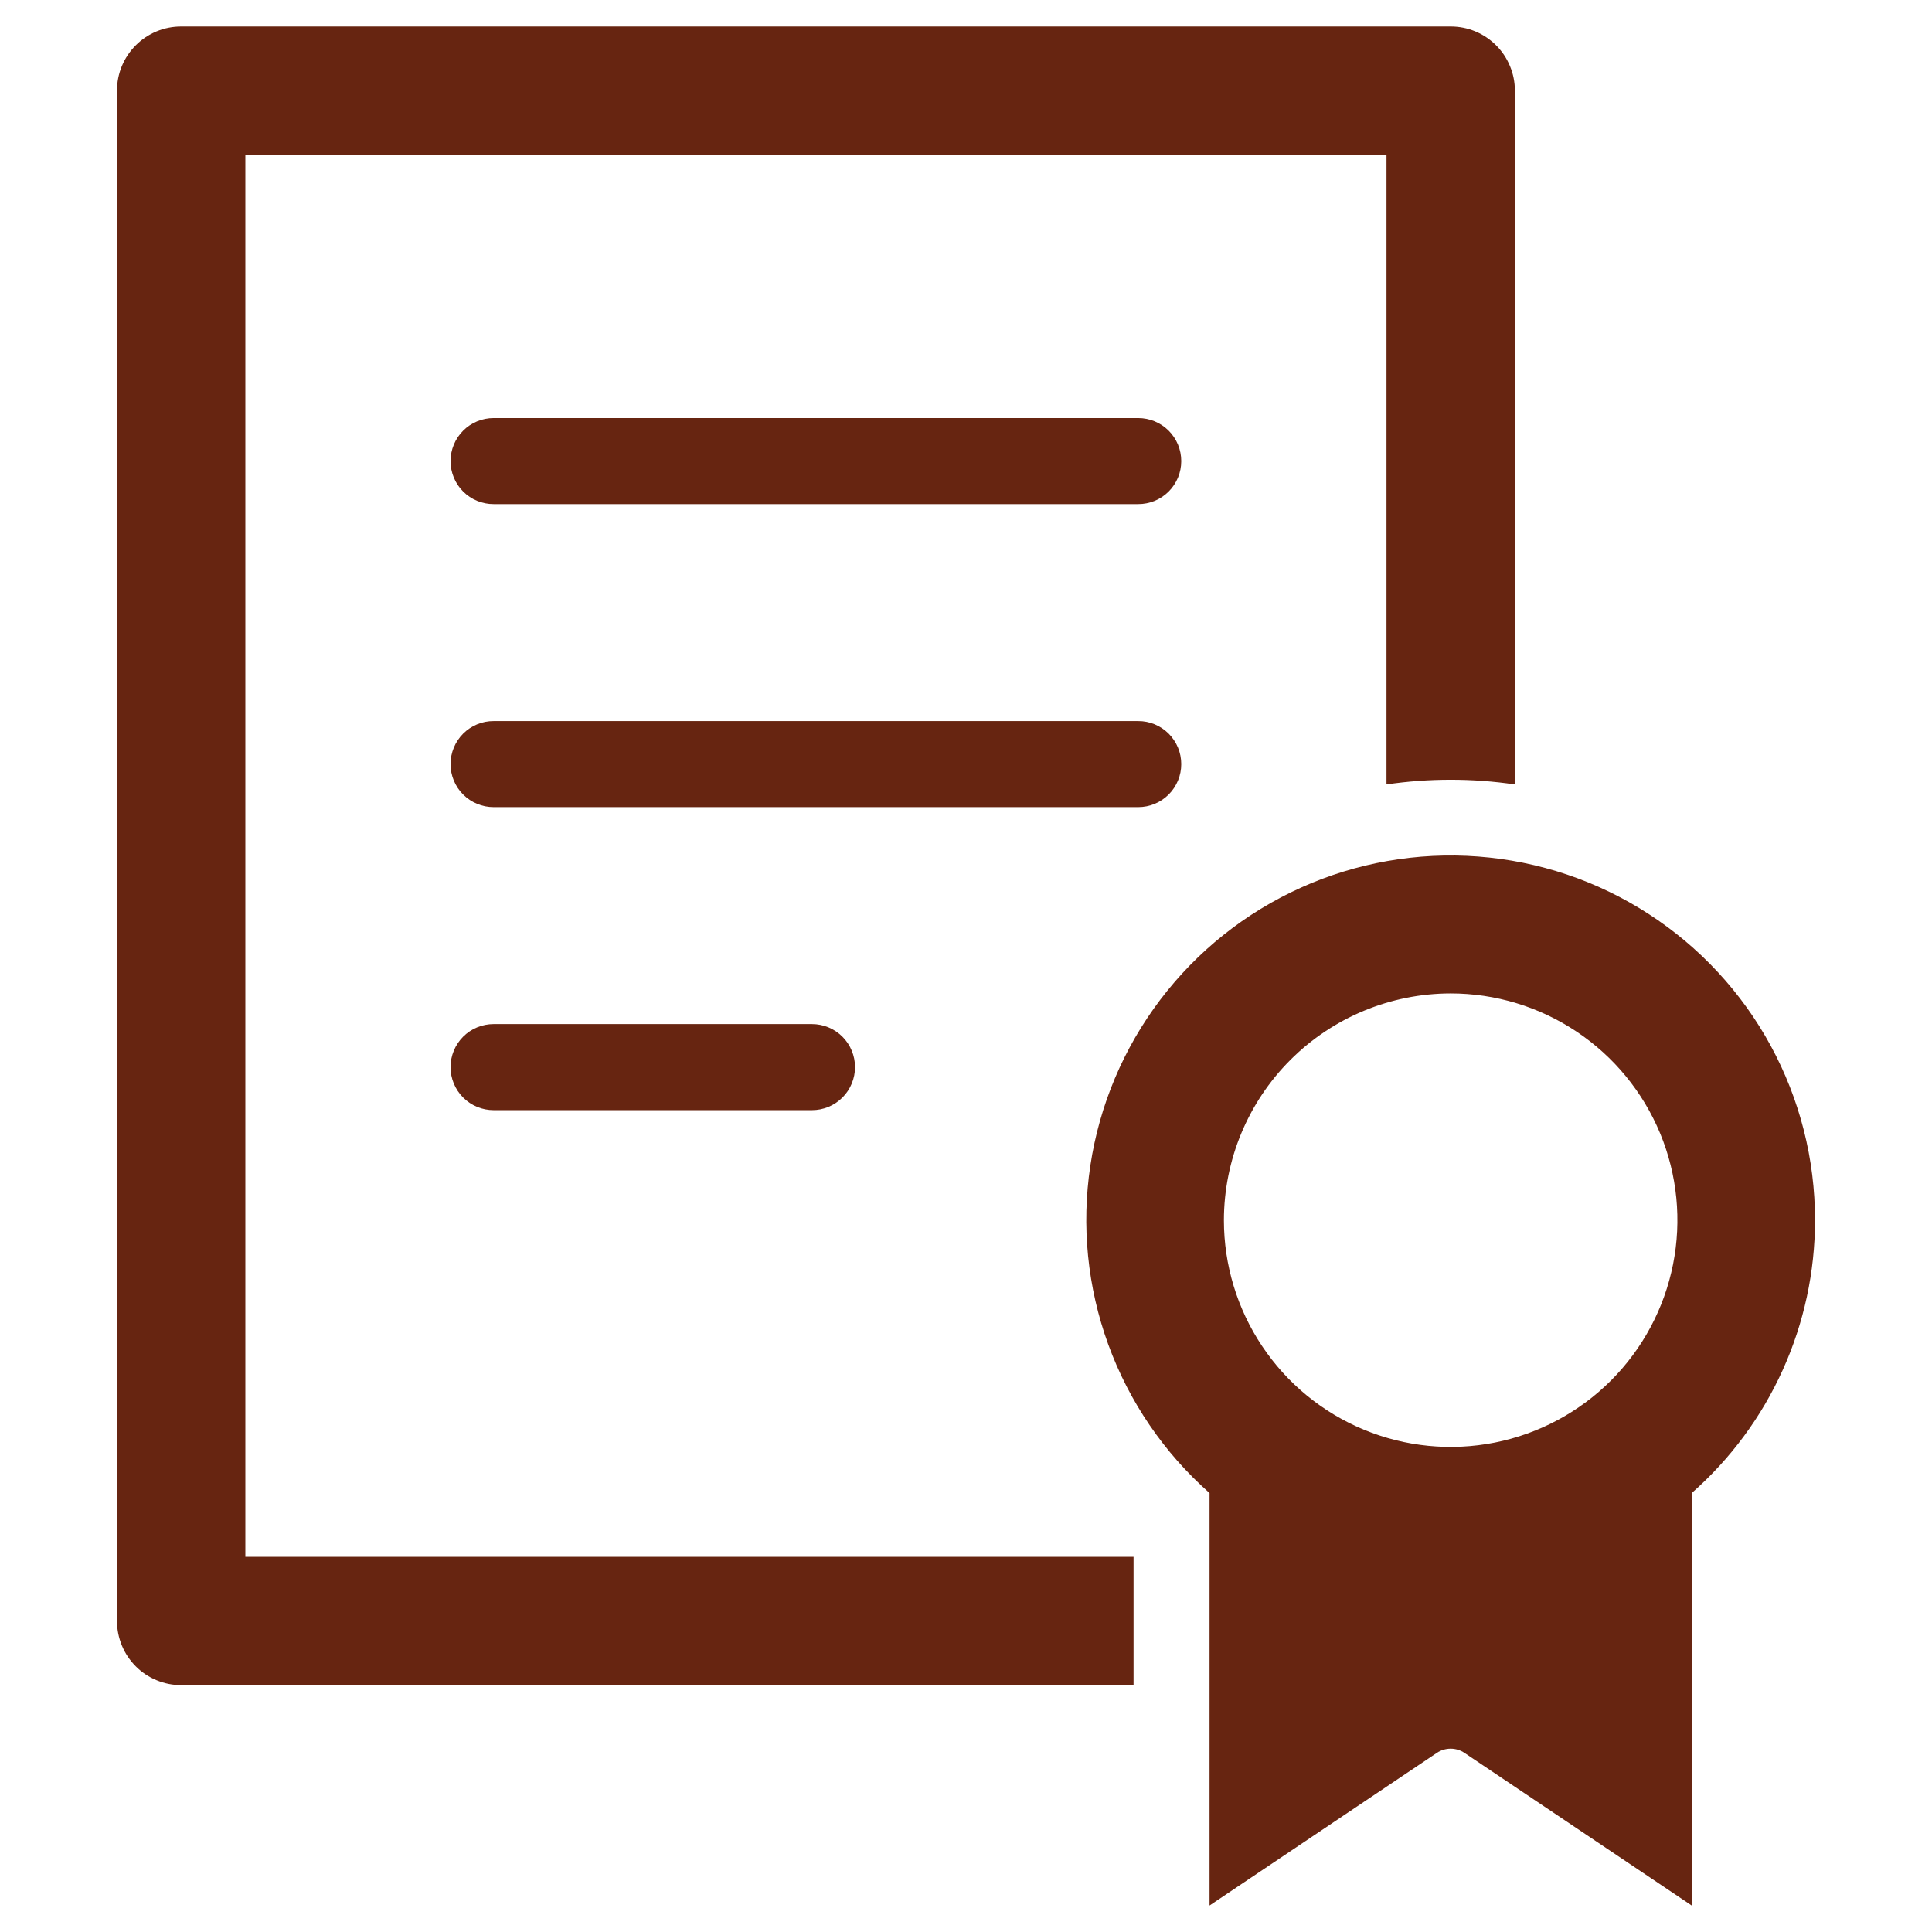 <svg xmlns="http://www.w3.org/2000/svg" width="51" height="51" viewBox="0 0 51 51" fill="none"><path d="M47.912 32.21C47.913 30.602 47.512 29.02 46.744 27.607C45.977 26.195 44.867 24.998 43.517 24.125C42.168 23.251 40.62 22.731 39.018 22.61C37.415 22.489 35.807 22.771 34.341 23.432C32.876 24.092 31.599 25.11 30.628 26.391C29.657 27.672 29.023 29.176 28.783 30.765C28.543 32.355 28.705 33.979 29.255 35.49C29.805 37.001 30.724 38.349 31.929 39.413V50.301L37.929 46.272C38.037 46.199 38.164 46.161 38.294 46.161C38.423 46.161 38.55 46.199 38.658 46.272L44.657 50.301V39.413C45.681 38.512 46.5 37.404 47.061 36.162C47.622 34.92 47.912 33.572 47.912 32.21ZM38.294 26.224C39.477 26.224 40.635 26.575 41.619 27.233C42.603 27.89 43.37 28.825 43.824 29.919C44.277 31.013 44.395 32.216 44.164 33.377C43.933 34.538 43.363 35.605 42.526 36.442C41.689 37.279 40.622 37.849 39.461 38.08C38.3 38.311 37.097 38.193 36.003 37.74C34.909 37.287 33.974 36.519 33.317 35.535C32.659 34.551 32.308 33.393 32.308 32.21C32.31 30.623 32.941 29.101 34.063 27.979C35.185 26.857 36.707 26.226 38.294 26.224Z" fill="#672511"></path><path d="M30.045 11.036H13.031C12.882 11.036 12.734 11.065 12.596 11.122C12.458 11.179 12.332 11.262 12.227 11.368C12.121 11.473 12.037 11.599 11.98 11.737C11.923 11.875 11.893 12.023 11.893 12.172C11.893 12.321 11.923 12.469 11.98 12.607C12.037 12.745 12.121 12.87 12.227 12.976C12.332 13.081 12.458 13.165 12.596 13.222C12.734 13.278 12.882 13.308 13.031 13.307H30.045C30.194 13.308 30.342 13.278 30.48 13.222C30.618 13.165 30.743 13.081 30.849 12.976C30.955 12.87 31.038 12.745 31.096 12.607C31.153 12.469 31.182 12.321 31.182 12.172C31.182 12.023 31.153 11.875 31.096 11.737C31.038 11.599 30.955 11.473 30.849 11.368C30.743 11.262 30.618 11.179 30.48 11.122C30.342 11.065 30.194 11.036 30.045 11.036Z" fill="#672511"></path><path d="M30.045 19.035H13.031C12.882 19.034 12.734 19.063 12.596 19.12C12.458 19.177 12.332 19.261 12.227 19.366C12.121 19.472 12.037 19.597 11.98 19.735C11.923 19.873 11.893 20.021 11.893 20.17C11.893 20.32 11.923 20.467 11.98 20.605C12.037 20.743 12.121 20.869 12.227 20.974C12.332 21.079 12.458 21.163 12.596 21.22C12.734 21.277 12.882 21.306 13.031 21.306H30.045C30.194 21.306 30.342 21.277 30.48 21.22C30.618 21.163 30.743 21.079 30.849 20.974C30.955 20.869 31.038 20.743 31.096 20.605C31.153 20.467 31.182 20.32 31.182 20.17C31.182 20.021 31.153 19.873 31.096 19.735C31.038 19.597 30.955 19.472 30.849 19.366C30.743 19.261 30.618 19.177 30.48 19.12C30.342 19.063 30.194 19.034 30.045 19.035Z" fill="#672511"></path><path d="M21.433 27.033H13.031C12.882 27.033 12.734 27.062 12.596 27.119C12.458 27.176 12.332 27.26 12.227 27.365C12.121 27.471 12.037 27.596 11.98 27.734C11.923 27.872 11.893 28.02 11.893 28.169C11.893 28.318 11.923 28.466 11.98 28.604C12.037 28.742 12.121 28.867 12.227 28.973C12.332 29.078 12.458 29.162 12.596 29.219C12.734 29.276 12.882 29.305 13.031 29.305H21.433C21.582 29.305 21.73 29.276 21.868 29.219C22.006 29.162 22.132 29.078 22.237 28.973C22.343 28.867 22.427 28.742 22.484 28.604C22.541 28.466 22.571 28.318 22.571 28.169C22.571 28.02 22.541 27.872 22.484 27.734C22.427 27.596 22.343 27.471 22.237 27.365C22.132 27.26 22.006 27.176 21.868 27.119C21.73 27.062 21.582 27.033 21.433 27.033Z" fill="#672511"></path><path d="M38.294 0.699H4.783C4.56 0.699 4.34 0.742 4.135 0.827C3.929 0.912 3.742 1.037 3.585 1.194C3.428 1.351 3.303 1.537 3.217 1.743C3.132 1.948 3.088 2.168 3.088 2.391V42.788C3.088 43.011 3.132 43.231 3.217 43.437C3.302 43.643 3.427 43.83 3.584 43.987C3.741 44.145 3.928 44.269 4.134 44.354C4.34 44.44 4.56 44.483 4.783 44.483H29.923V41.097H6.477V4.085H36.6V20.707C37.723 20.542 38.865 20.542 39.989 20.707V2.391C39.989 2.168 39.945 1.948 39.859 1.743C39.774 1.537 39.649 1.351 39.492 1.194C39.334 1.037 39.148 0.912 38.942 0.827C38.737 0.742 38.517 0.699 38.294 0.699Z" fill="#672511"></path></svg>